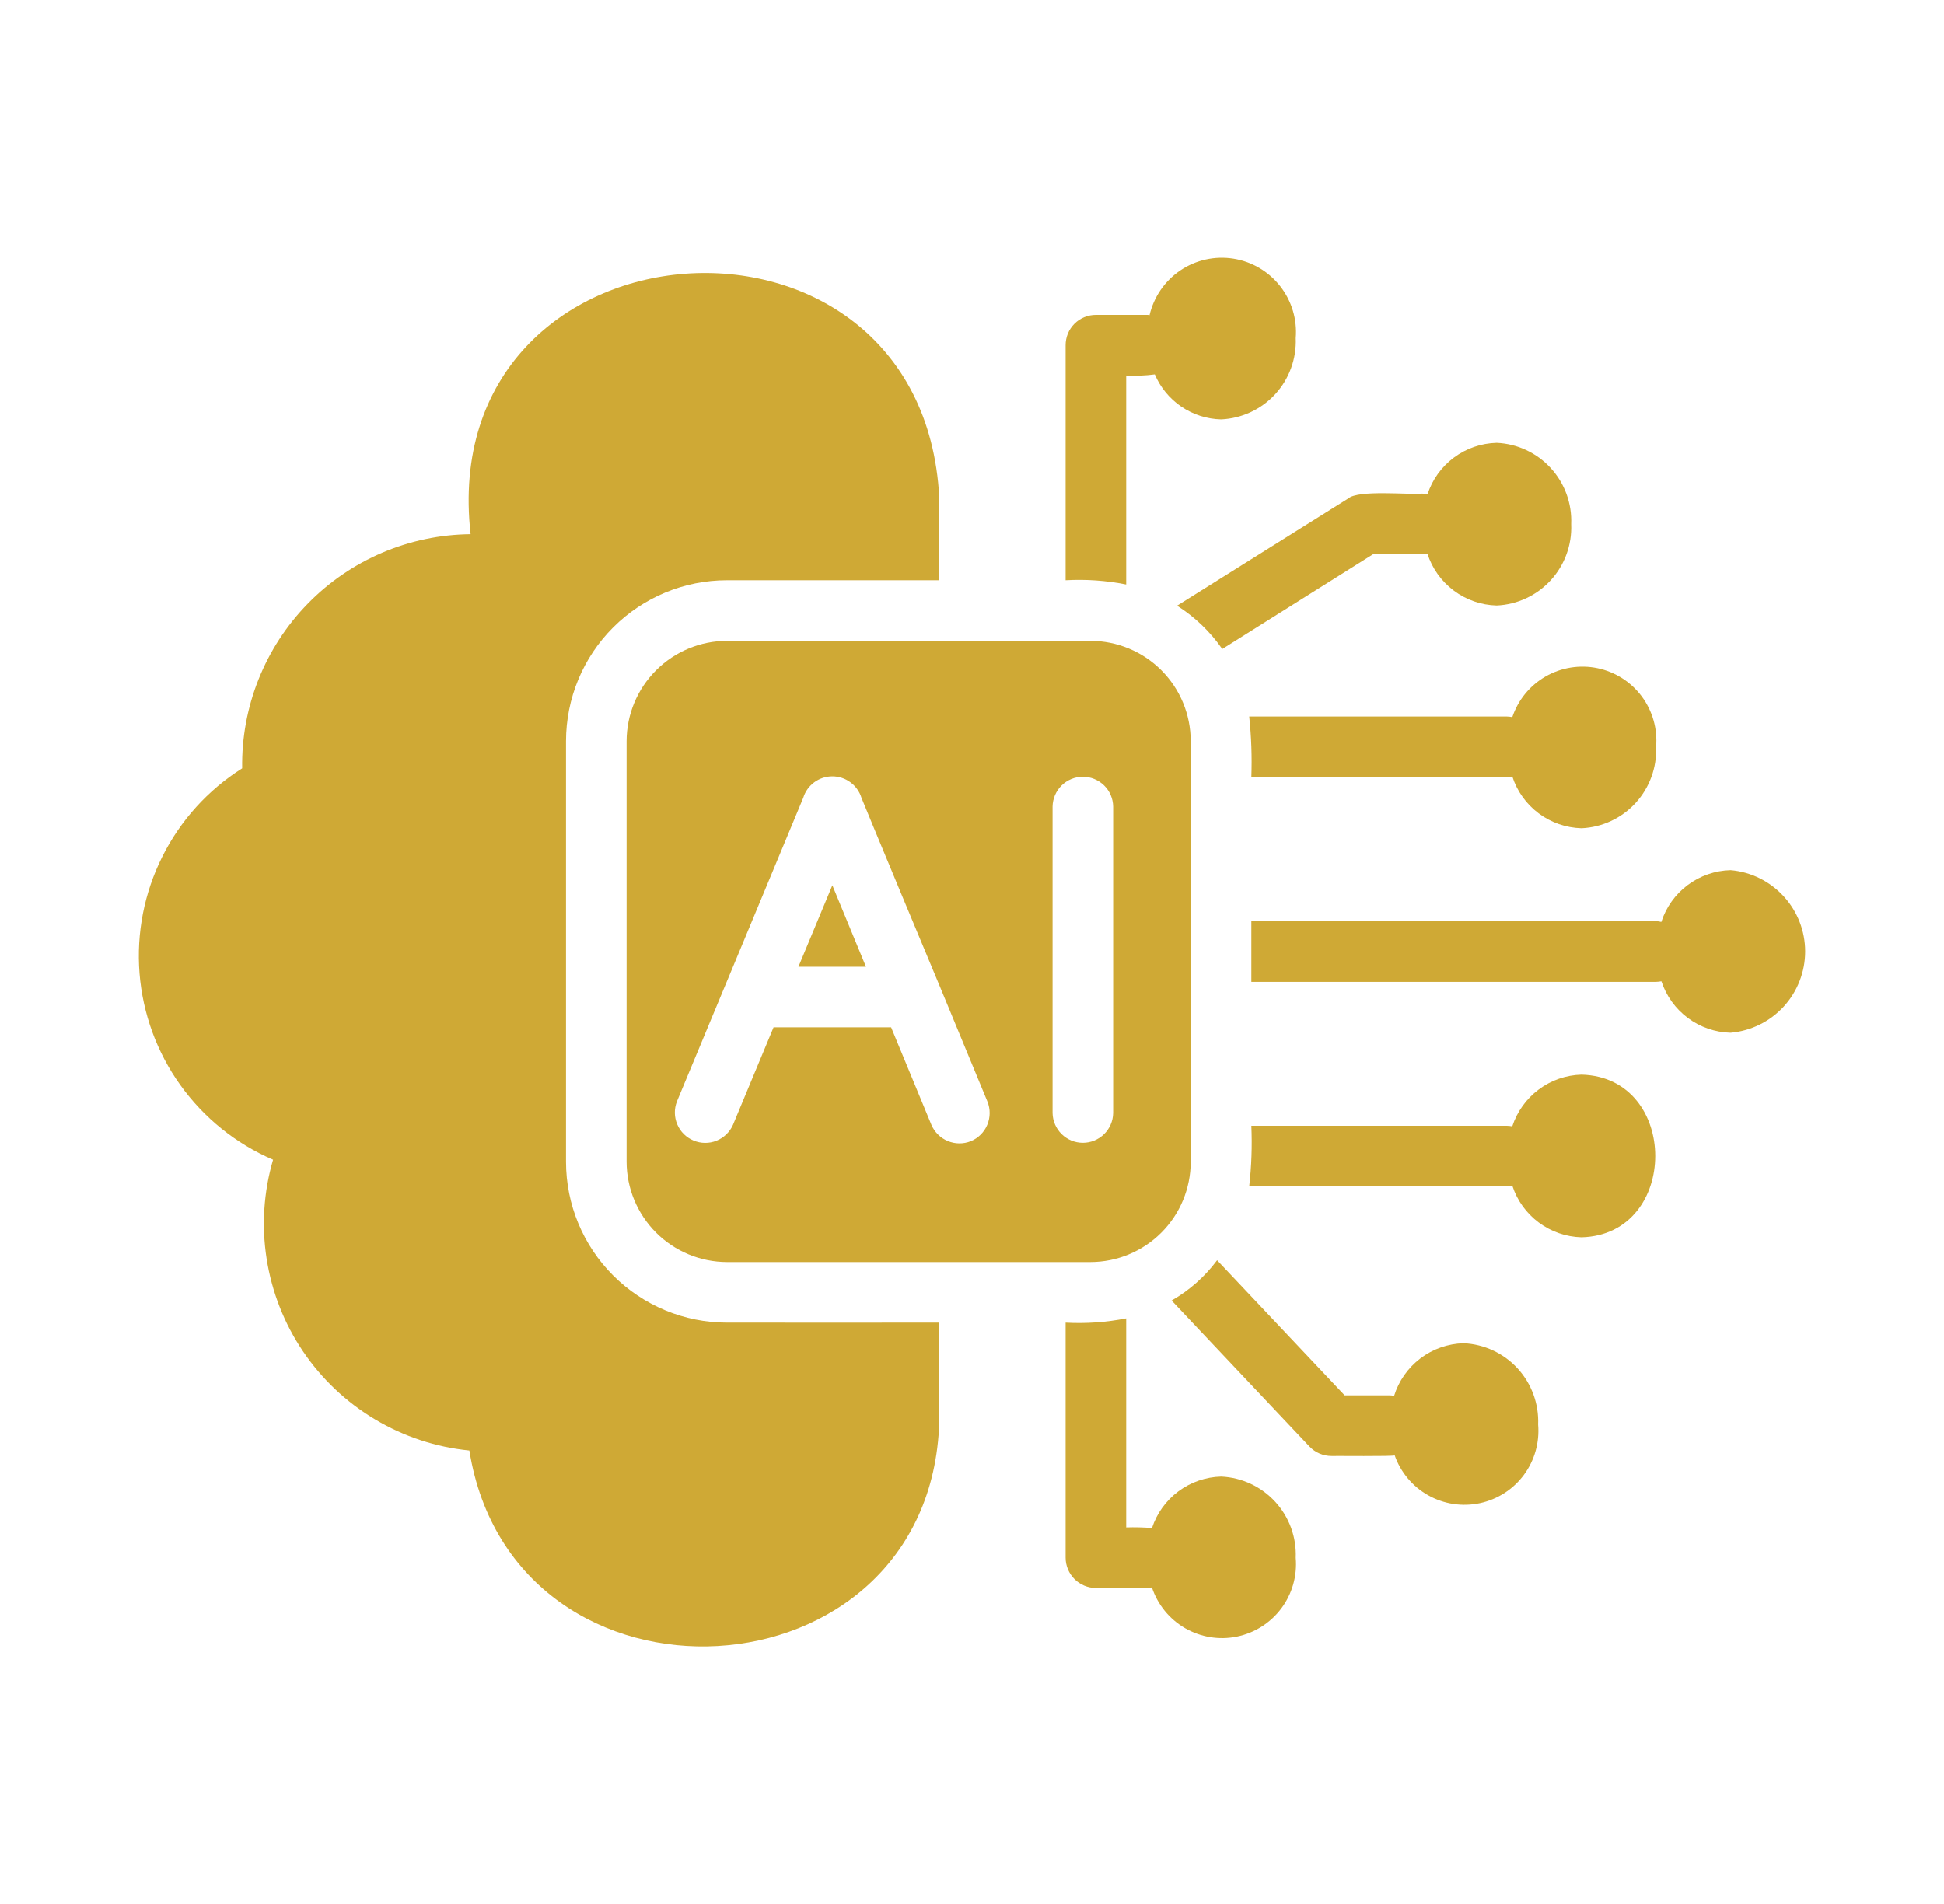 <svg width="49" height="48" viewBox="0 0 49 48" fill="none" xmlns="http://www.w3.org/2000/svg">
<path d="M27.486 16.155H18.322C17.652 16.157 17.011 16.424 16.537 16.898C16.064 17.371 15.796 18.013 15.794 18.683V29.29C15.796 29.959 16.064 30.601 16.537 31.075C17.011 31.548 17.652 31.815 18.322 31.817H27.486C28.156 31.816 28.798 31.55 29.272 31.076C29.746 30.602 30.012 29.96 30.013 29.29V18.683C30.012 18.012 29.746 17.37 29.272 16.896C28.798 16.422 28.156 16.156 27.486 16.155ZM24.469 28.77C24.283 28.844 24.075 28.843 23.889 28.765C23.704 28.689 23.556 28.542 23.477 28.358L22.461 25.899H19.498L18.475 28.358C18.394 28.54 18.244 28.684 18.059 28.758C17.873 28.832 17.666 28.83 17.482 28.753C17.297 28.677 17.15 28.531 17.072 28.347C16.993 28.163 16.99 27.956 17.062 27.77C17.792 26.012 19.503 21.909 20.247 20.111C20.295 19.954 20.393 19.818 20.525 19.721C20.657 19.624 20.816 19.572 20.98 19.572C21.143 19.572 21.303 19.624 21.434 19.721C21.566 19.818 21.664 19.954 21.713 20.111C21.726 20.154 23.667 24.821 23.683 24.853L24.889 27.77C24.965 27.958 24.964 28.169 24.885 28.357C24.807 28.544 24.657 28.693 24.469 28.77ZM28.058 28.06C28.055 28.26 27.973 28.451 27.83 28.591C27.687 28.731 27.495 28.81 27.295 28.81C27.095 28.81 26.902 28.731 26.76 28.591C26.617 28.451 26.535 28.26 26.531 28.06V20.332C26.535 20.132 26.617 19.941 26.76 19.801C26.902 19.661 27.095 19.582 27.295 19.582C27.495 19.582 27.687 19.661 27.83 19.801C27.973 19.941 28.055 20.132 28.058 20.332V28.06Z" fill="#CFA935"/>
<path d="M20.125 24.372H21.827L20.98 22.318L20.125 24.372Z" fill="#CFA935"/>
<path d="M18.322 33.344C17.247 33.344 16.216 32.916 15.456 32.156C14.695 31.396 14.268 30.365 14.267 29.29V18.683C14.268 17.607 14.695 16.576 15.456 15.816C16.216 15.056 17.247 14.628 18.322 14.628C19.371 14.63 22.673 14.626 23.675 14.628V12.543C23.246 4.414 10.94 5.319 11.862 13.467C11.095 13.474 10.338 13.633 9.633 13.934C8.928 14.235 8.29 14.672 7.755 15.221C7.22 15.769 6.799 16.418 6.515 17.131C6.232 17.843 6.092 18.604 6.104 19.37C5.243 19.914 4.547 20.683 4.092 21.594C3.636 22.505 3.437 23.523 3.517 24.538C3.598 25.553 3.953 26.527 4.546 27.355C5.14 28.183 5.947 28.834 6.883 29.236C6.646 30.047 6.59 30.899 6.721 31.734C6.851 32.568 7.163 33.364 7.635 34.064C8.108 34.764 8.729 35.351 9.454 35.783C10.179 36.216 10.991 36.484 11.831 36.567C12.948 43.534 23.453 42.985 23.675 35.849V33.344C22.692 33.343 19.363 33.346 18.322 33.344Z" fill="#CFA935"/>
<path d="M28.387 14.735V9.466C28.628 9.478 28.869 9.469 29.108 9.438C29.248 9.768 29.481 10.05 29.777 10.252C30.074 10.453 30.423 10.565 30.781 10.573C31.302 10.549 31.792 10.32 32.144 9.936C32.496 9.552 32.681 9.043 32.66 8.523C32.699 8.052 32.558 7.583 32.266 7.212C31.974 6.84 31.552 6.593 31.086 6.52C30.619 6.447 30.142 6.553 29.75 6.818C29.358 7.083 29.082 7.486 28.975 7.946C28.955 7.94 28.935 7.937 28.914 7.938H27.623C27.523 7.938 27.424 7.957 27.331 7.996C27.238 8.034 27.154 8.09 27.083 8.161C27.012 8.232 26.956 8.316 26.917 8.409C26.879 8.502 26.86 8.602 26.86 8.702V14.628C27.371 14.599 27.885 14.635 28.387 14.735Z" fill="#CFA935"/>
<path d="M30.808 16.361L34.611 13.971H35.84C35.886 13.97 35.932 13.965 35.978 13.956C36.097 14.328 36.33 14.654 36.643 14.888C36.956 15.123 37.334 15.254 37.725 15.264C38.245 15.241 38.736 15.012 39.088 14.627C39.44 14.243 39.625 13.735 39.603 13.214C39.625 12.693 39.44 12.185 39.088 11.801C38.736 11.416 38.245 11.187 37.725 11.164C37.336 11.174 36.96 11.303 36.648 11.535C36.336 11.767 36.103 12.089 35.982 12.459C35.935 12.45 35.888 12.445 35.84 12.444C35.525 12.478 34.238 12.343 33.984 12.566L29.67 15.269C30.118 15.554 30.505 15.925 30.808 16.361Z" fill="#CFA935"/>
<path d="M30.781 37.224C30.392 37.234 30.015 37.364 29.703 37.596C29.391 37.829 29.158 38.152 29.037 38.522C28.821 38.506 28.604 38.5 28.387 38.507V33.237C27.884 33.336 27.371 33.372 26.86 33.344V39.27C26.86 39.473 26.941 39.666 27.084 39.81C27.227 39.953 27.421 40.033 27.623 40.034C27.679 40.041 29.038 40.038 29.035 40.019C29.178 40.452 29.476 40.818 29.871 41.047C30.266 41.275 30.731 41.351 31.178 41.259C31.626 41.167 32.023 40.914 32.297 40.548C32.57 40.182 32.699 39.729 32.66 39.274C32.681 38.753 32.496 38.245 32.144 37.861C31.792 37.477 31.302 37.247 30.781 37.224Z" fill="#CFA935"/>
<path d="M39.864 27.092C39.474 27.102 39.097 27.233 38.784 27.467C38.472 27.7 38.239 28.024 38.118 28.395C38.075 28.387 38.03 28.382 37.986 28.381H31.541C31.563 28.89 31.545 29.401 31.487 29.908H37.986C38.031 29.907 38.075 29.902 38.12 29.893C38.24 30.263 38.473 30.587 38.786 30.82C39.098 31.052 39.475 31.183 39.864 31.193C42.339 31.128 42.342 27.157 39.864 27.092Z" fill="#CFA935"/>
<path d="M38.119 18.079C38.075 18.07 38.031 18.065 37.986 18.064H31.487C31.541 18.571 31.559 19.082 31.541 19.591H37.986C38.03 19.59 38.075 19.585 38.119 19.576C38.239 19.948 38.472 20.272 38.784 20.505C39.097 20.739 39.474 20.869 39.864 20.88C40.385 20.856 40.875 20.627 41.227 20.242C41.579 19.858 41.764 19.35 41.743 18.829C41.782 18.375 41.653 17.922 41.381 17.556C41.108 17.19 40.711 16.937 40.264 16.844C39.818 16.752 39.353 16.826 38.957 17.054C38.562 17.282 38.264 17.646 38.119 18.079Z" fill="#CFA935"/>
<path d="M43.621 21.936C43.231 21.946 42.853 22.077 42.54 22.311C42.227 22.545 41.995 22.87 41.875 23.242C41.832 23.229 41.787 23.223 41.743 23.226H31.541V24.753H41.743C41.788 24.752 41.833 24.747 41.877 24.739C41.999 25.108 42.231 25.431 42.544 25.664C42.856 25.896 43.232 26.026 43.621 26.036C44.134 25.991 44.611 25.756 44.959 25.377C45.307 24.997 45.5 24.501 45.5 23.986C45.5 23.471 45.307 22.975 44.959 22.596C44.611 22.216 44.134 21.98 43.621 21.936Z" fill="#CFA935"/>
<path d="M36.891 33.863C36.496 33.874 36.115 34.008 35.801 34.246C35.487 34.485 35.255 34.816 35.138 35.193C35.098 35.18 35.057 35.175 35.015 35.177H33.893L30.678 31.771C30.37 32.185 29.98 32.531 29.532 32.787L33.007 36.468C33.078 36.543 33.165 36.603 33.261 36.644C33.357 36.685 33.46 36.705 33.564 36.705C33.63 36.701 35.138 36.718 35.154 36.689C35.304 37.117 35.605 37.476 36.001 37.698C36.397 37.92 36.86 37.99 37.303 37.895C37.747 37.8 38.141 37.546 38.411 37.181C38.681 36.816 38.808 36.366 38.77 35.913C38.791 35.393 38.606 34.885 38.254 34.5C37.902 34.116 37.412 33.887 36.891 33.863Z" fill="#CFA935"/>
</svg>
